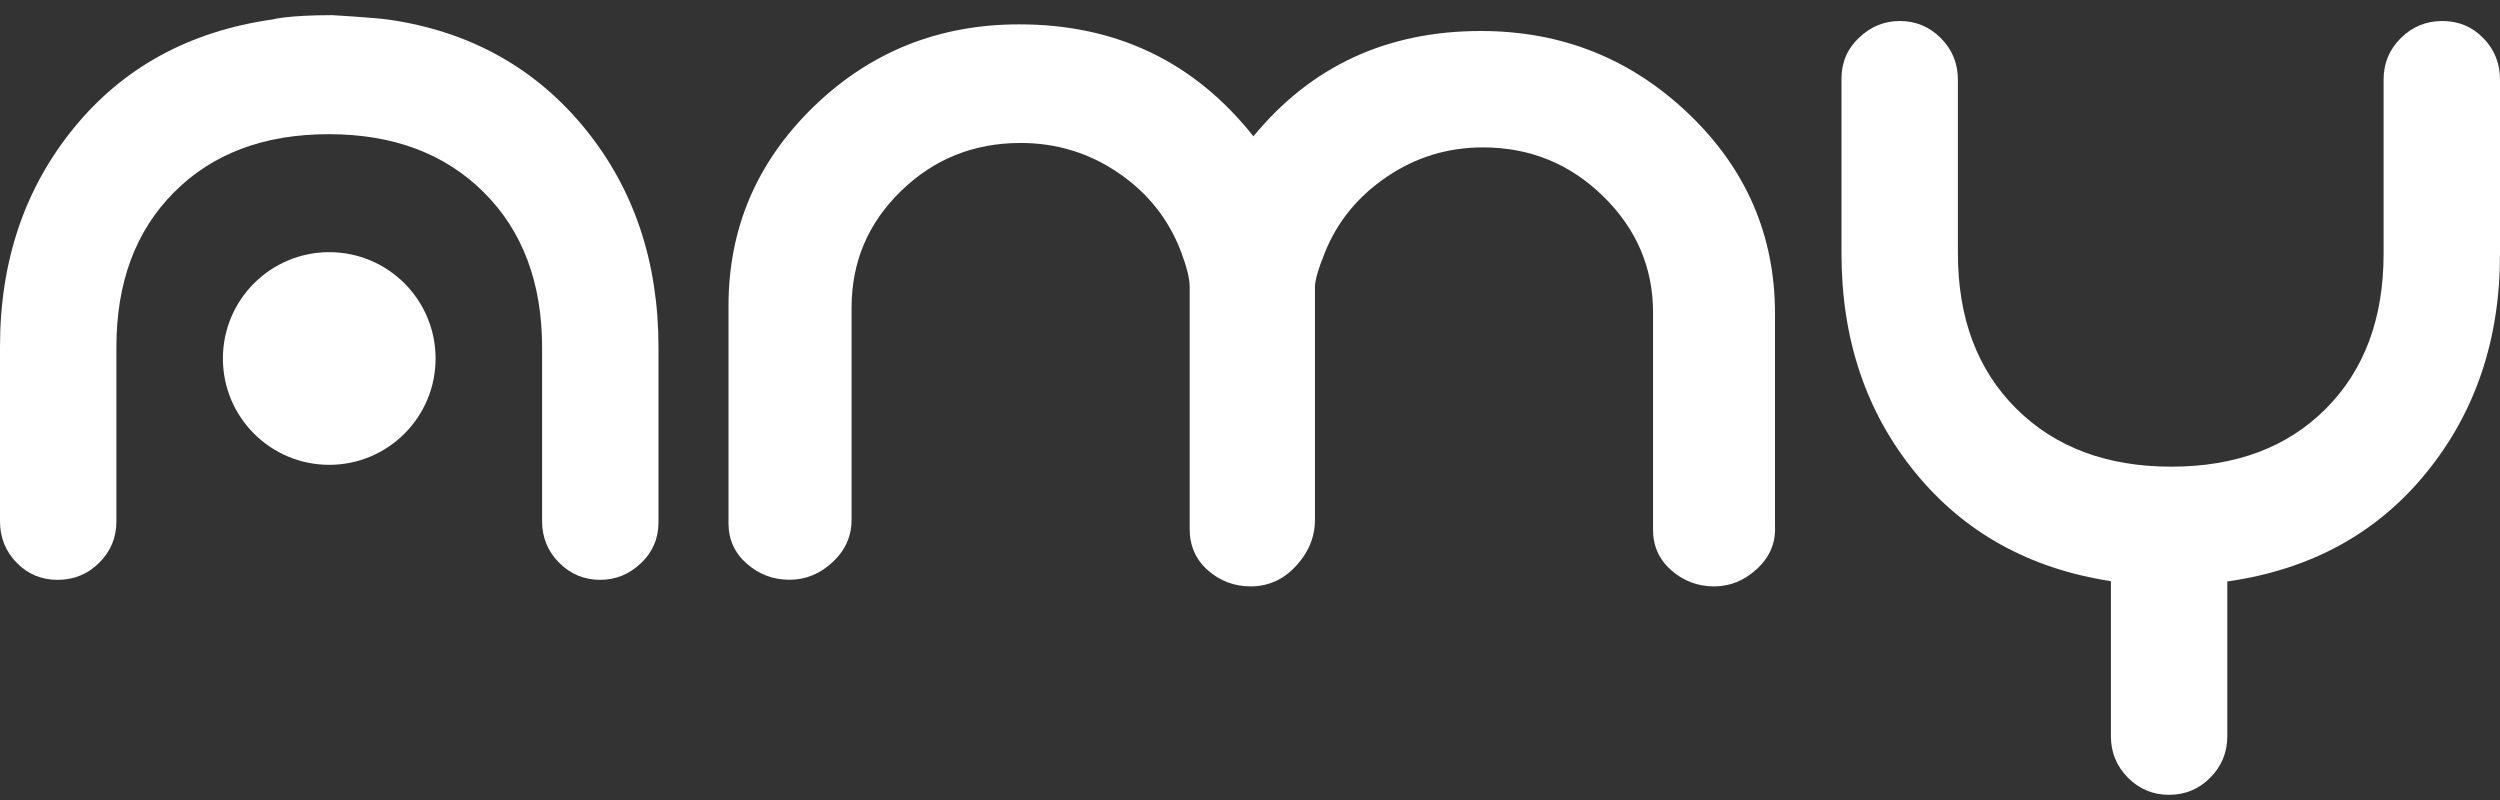 <svg width="150" height="48" viewBox="0 0 150 48" fill="none" xmlns="http://www.w3.org/2000/svg">
<rect x="0" y="0" width="150" height="48" fill="#333333" stroke="none"/>
<g id="amy logo">
<path id="Vector" d="M106.5 31.592C106.544 32.567 106.189 33.411 105.435 34.119C104.681 34.828 103.816 35.183 102.842 35.183C101.866 35.183 101.013 34.861 100.282 34.22C99.549 33.577 99.183 32.768 99.183 31.791V18.755C99.183 16.051 98.183 13.722 96.186 11.771C94.188 9.819 91.785 8.844 88.974 8.844C86.867 8.844 84.945 9.432 83.211 10.607C81.475 11.783 80.235 13.3 79.489 15.163C79.094 16.139 78.897 16.826 78.897 17.224C78.897 18.954 78.897 21.282 78.897 24.209C78.897 27.668 78.897 29.995 78.897 31.193C78.897 32.213 78.52 33.133 77.766 33.953C77.011 34.773 76.103 35.183 75.039 35.183C74.062 35.183 73.209 34.862 72.478 34.222C71.747 33.581 71.381 32.752 71.381 31.733V18.795C71.381 18.618 71.381 18.353 71.381 18C71.381 17.646 71.381 17.381 71.381 17.203C71.381 16.716 71.204 16.009 70.853 15.08C70.108 13.134 68.855 11.564 67.098 10.37C65.342 9.175 63.388 8.578 61.237 8.578C58.426 8.578 56.033 9.541 54.057 11.464C52.081 13.388 51.094 15.721 51.094 18.463C51.094 18.42 51.094 22.666 51.094 31.202C51.094 32.175 50.716 33.016 49.963 33.723C49.208 34.431 48.344 34.785 47.369 34.785C46.393 34.785 45.54 34.462 44.808 33.821C44.076 33.178 43.71 32.367 43.71 31.392V18.356C43.71 13.699 45.408 9.72 48.803 6.416C52.2 3.113 56.317 1.461 61.156 1.461C66.971 1.461 71.654 3.7 75.205 8.179C78.667 3.967 83.216 1.86 88.855 1.86C93.694 1.86 97.843 3.513 101.305 6.815C104.768 10.119 106.5 14.121 106.5 18.82C106.5 18.778 106.5 23.034 106.5 31.592Z" fill="white"/>
<path id="Vector_2" d="M150 15.255C150 20.385 148.519 24.763 145.558 28.387C142.598 32.014 138.624 34.181 133.638 34.888V44.173C133.638 45.145 133.296 45.975 132.616 46.66C131.936 47.345 131.112 47.689 130.145 47.689C129.178 47.689 128.354 47.345 127.674 46.659C126.994 45.972 126.654 45.143 126.654 44.168V34.869C121.752 34.118 117.832 31.936 114.895 28.328C111.958 24.719 110.49 20.346 110.49 15.21V4.715C110.49 3.742 110.842 2.922 111.545 2.258C112.247 1.593 113.06 1.261 113.983 1.261C114.95 1.261 115.772 1.604 116.452 2.29C117.134 2.977 117.474 3.806 117.474 4.778V15.195C117.474 19.088 118.641 22.195 120.976 24.518C123.311 26.839 126.41 28 130.279 28C134.147 28 137.237 26.843 139.548 24.526C141.86 22.209 143.016 19.108 143.016 15.226V4.769C143.016 3.798 143.358 2.971 144.047 2.287C144.734 1.604 145.566 1.261 146.541 1.261C147.516 1.261 148.337 1.604 149.002 2.29C149.668 2.975 150 3.803 150 4.777V15.255Z" fill="white"/>
<path id="Vector_3" d="M23.346 1.182C28.232 1.888 32.168 4.117 35.105 7.725C38.042 11.333 39.509 15.707 39.509 20.843V31.336C39.509 32.311 39.158 33.131 38.455 33.794C37.753 34.458 36.94 34.79 36.017 34.79C35.05 34.79 34.228 34.447 33.546 33.762C32.866 33.076 32.526 32.247 32.526 31.275V20.858C32.526 16.964 31.358 13.856 29.024 11.535C26.689 9.213 23.59 8.051 19.721 8.051C15.853 8.051 12.763 9.21 10.452 11.527C8.14 13.842 6.984 16.943 6.984 20.826V31.284C6.984 32.254 6.642 33.081 5.953 33.766C5.266 34.449 4.434 34.79 3.459 34.79C2.484 34.79 1.663 34.447 0.998 33.763C0.332 33.077 0 32.248 0 31.276V20.797C0 15.666 1.481 11.29 4.442 7.664C7.402 4.039 11.376 1.872 16.362 1.165C16.362 1.165 17.249 0.909 19.93 0.909C19.93 0.909 22.459 1.054 23.346 1.182Z" fill="white"/>
<path id="Vector_4" d="M26.135 21.51C26.135 25.034 23.278 27.89 19.754 27.89C16.231 27.89 13.374 25.034 13.374 21.51C13.374 17.986 16.231 15.13 19.754 15.13C23.278 15.13 26.135 17.986 26.135 21.51Z" fill="white"/>
</g>
</svg>
